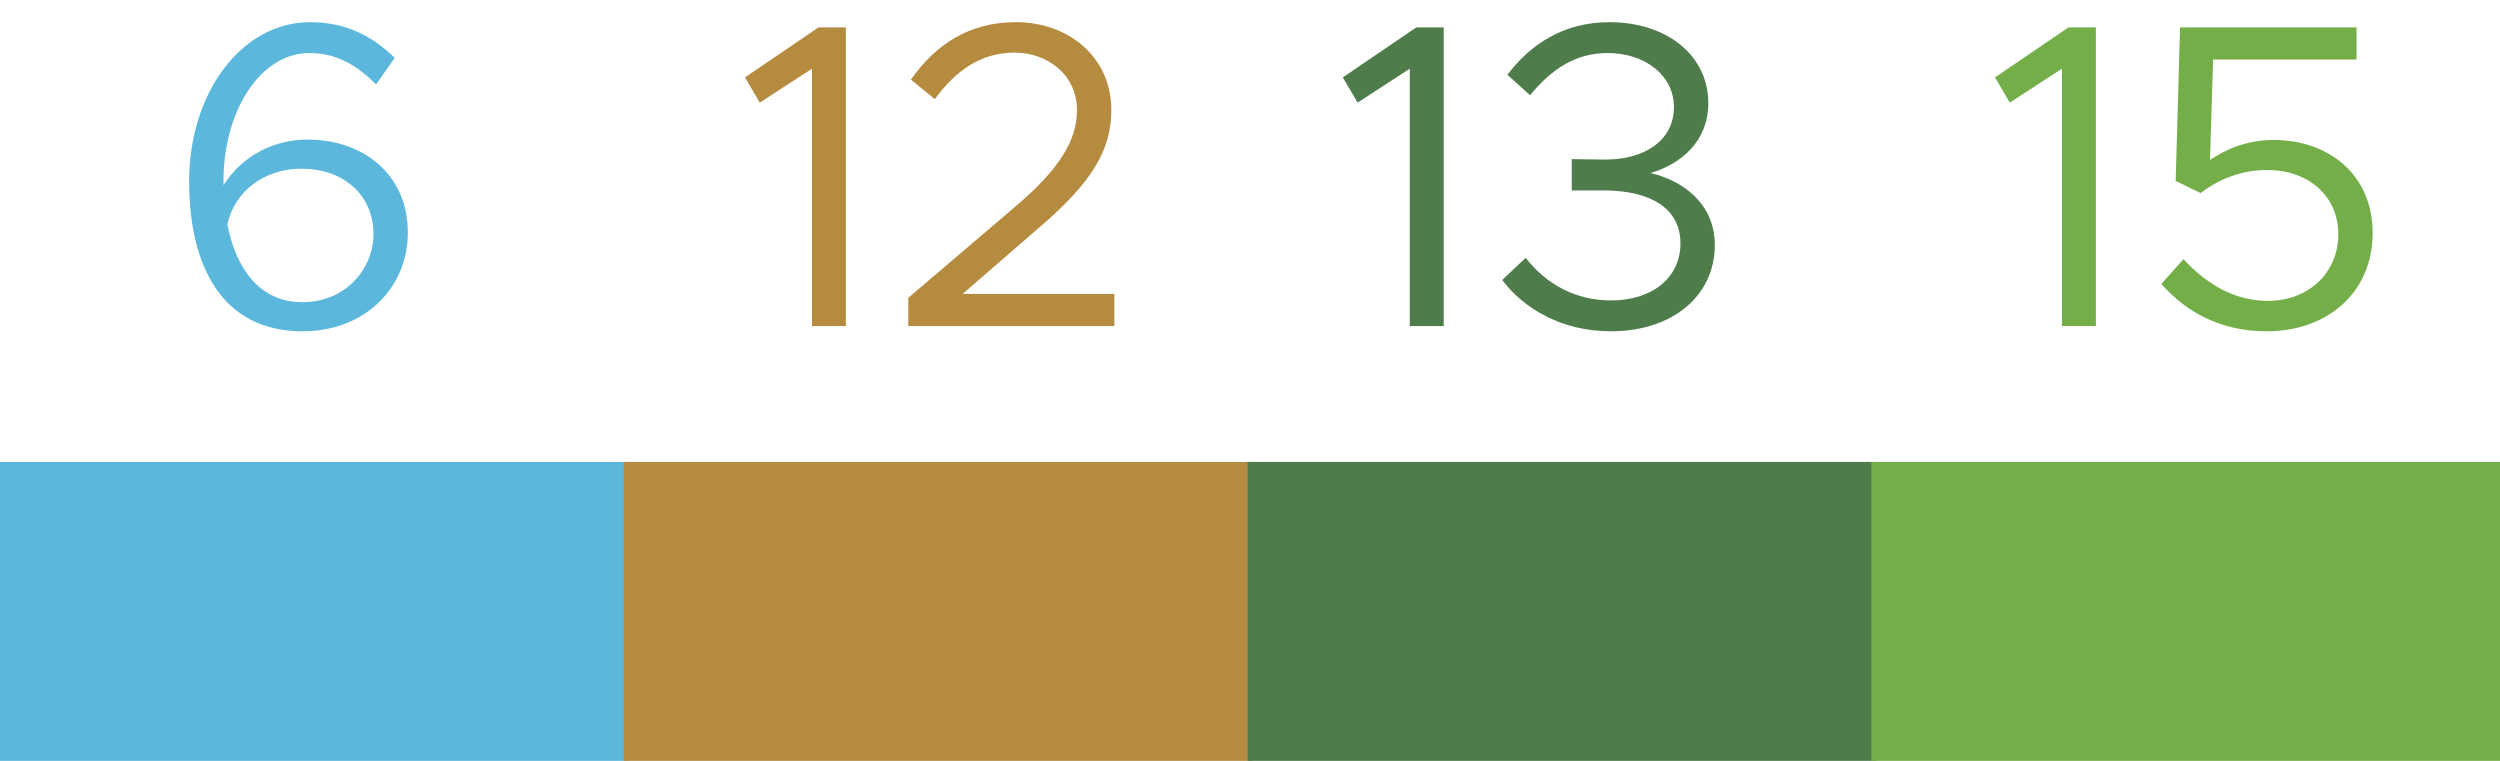<svg width="92" height="28" viewBox="0 0 92 28" fill="none" xmlns="http://www.w3.org/2000/svg">
<path d="M23.134 17H0V28H23.134V17Z" fill="#5BB8DC"/>
<path d="M46.089 17H22.955V28H46.089V17Z" fill="#B58B40"/>
<path d="M69.045 17H45.911V28H69.045V17Z" fill="#4E7C4B"/>
<path d="M92 17H68.866V28H92V17Z" fill="#74AE49"/>
<path d="M11.328 5.136C13.328 5.136 15.008 6.384 15.008 8.56C15.008 10.592 13.424 12.192 11.136 12.192C8.16 12.192 6.96 9.776 6.96 6.672C6.96 3.392 8.912 0.816 11.408 0.816C12.752 0.816 13.712 1.344 14.528 2.128L13.84 3.104C13.152 2.432 12.432 1.952 11.376 1.952C9.616 1.952 8.224 4.032 8.224 6.672V6.816C8.896 5.76 10.032 5.136 11.328 5.136ZM11.12 11.12C12.768 11.12 13.744 9.84 13.744 8.624C13.744 7.12 12.576 6.208 11.104 6.208C9.712 6.208 8.64 7.04 8.368 8.256C8.688 9.92 9.584 11.12 11.12 11.12Z" fill="#5BB8DC"/>
<path d="M29.88 12V2.528L27.96 3.776L27.416 2.848L30.12 1.008H31.128V12H29.88Z" fill="#B58B40"/>
<path d="M33.425 12V10.96L37.441 7.536C38.993 6.208 39.633 5.152 39.633 4.064C39.633 2.72 38.513 1.936 37.345 1.936C36.065 1.936 35.153 2.624 34.401 3.648L33.521 2.928C34.433 1.632 35.665 0.816 37.393 0.816C39.297 0.816 40.897 2.08 40.897 4.048C40.897 5.536 40.161 6.72 38.305 8.32L35.425 10.816H41.009V12H33.425Z" fill="#B58B40"/>
<path d="M51.88 12V2.528L49.96 3.776L49.416 2.848L52.12 1.008H53.128V12H51.88Z" fill="#4E7C4B"/>
<path d="M59.281 12.192C57.473 12.192 56.081 11.36 55.281 10.304L56.145 9.488C56.865 10.416 57.937 11.056 59.281 11.056C60.817 11.056 61.841 10.208 61.841 8.96C61.841 7.664 60.737 7.008 59.009 7.008H57.841V5.856L59.025 5.872C60.497 5.888 61.601 5.184 61.601 3.936C61.601 2.784 60.545 1.952 59.169 1.952C57.953 1.952 57.089 2.56 56.305 3.504L55.473 2.752C56.305 1.648 57.521 0.816 59.233 0.816C61.329 0.816 62.865 2.032 62.865 3.792C62.865 5.2 61.873 6.032 60.737 6.368C61.857 6.624 63.105 7.44 63.105 9.024C63.105 10.864 61.569 12.192 59.281 12.192Z" fill="#4E7C4B"/>
<path d="M75.88 12V2.528L73.96 3.776L73.416 2.848L76.12 1.008H77.128V12H75.88Z" fill="#74AE49"/>
<path d="M83.409 12.192C81.713 12.192 80.433 11.472 79.537 10.448L80.353 9.536C81.201 10.464 82.241 11.072 83.457 11.072C84.977 11.072 86.049 10.016 86.049 8.624C86.049 7.216 84.961 6.256 83.425 6.256C82.481 6.256 81.665 6.592 80.977 7.104L80.065 6.656L80.225 1.008H86.721V2.192H81.441L81.329 5.888C81.921 5.488 82.673 5.152 83.681 5.152C85.665 5.152 87.313 6.4 87.313 8.576C87.313 10.752 85.665 12.192 83.409 12.192Z" fill="#74AE49"/>
</svg>
